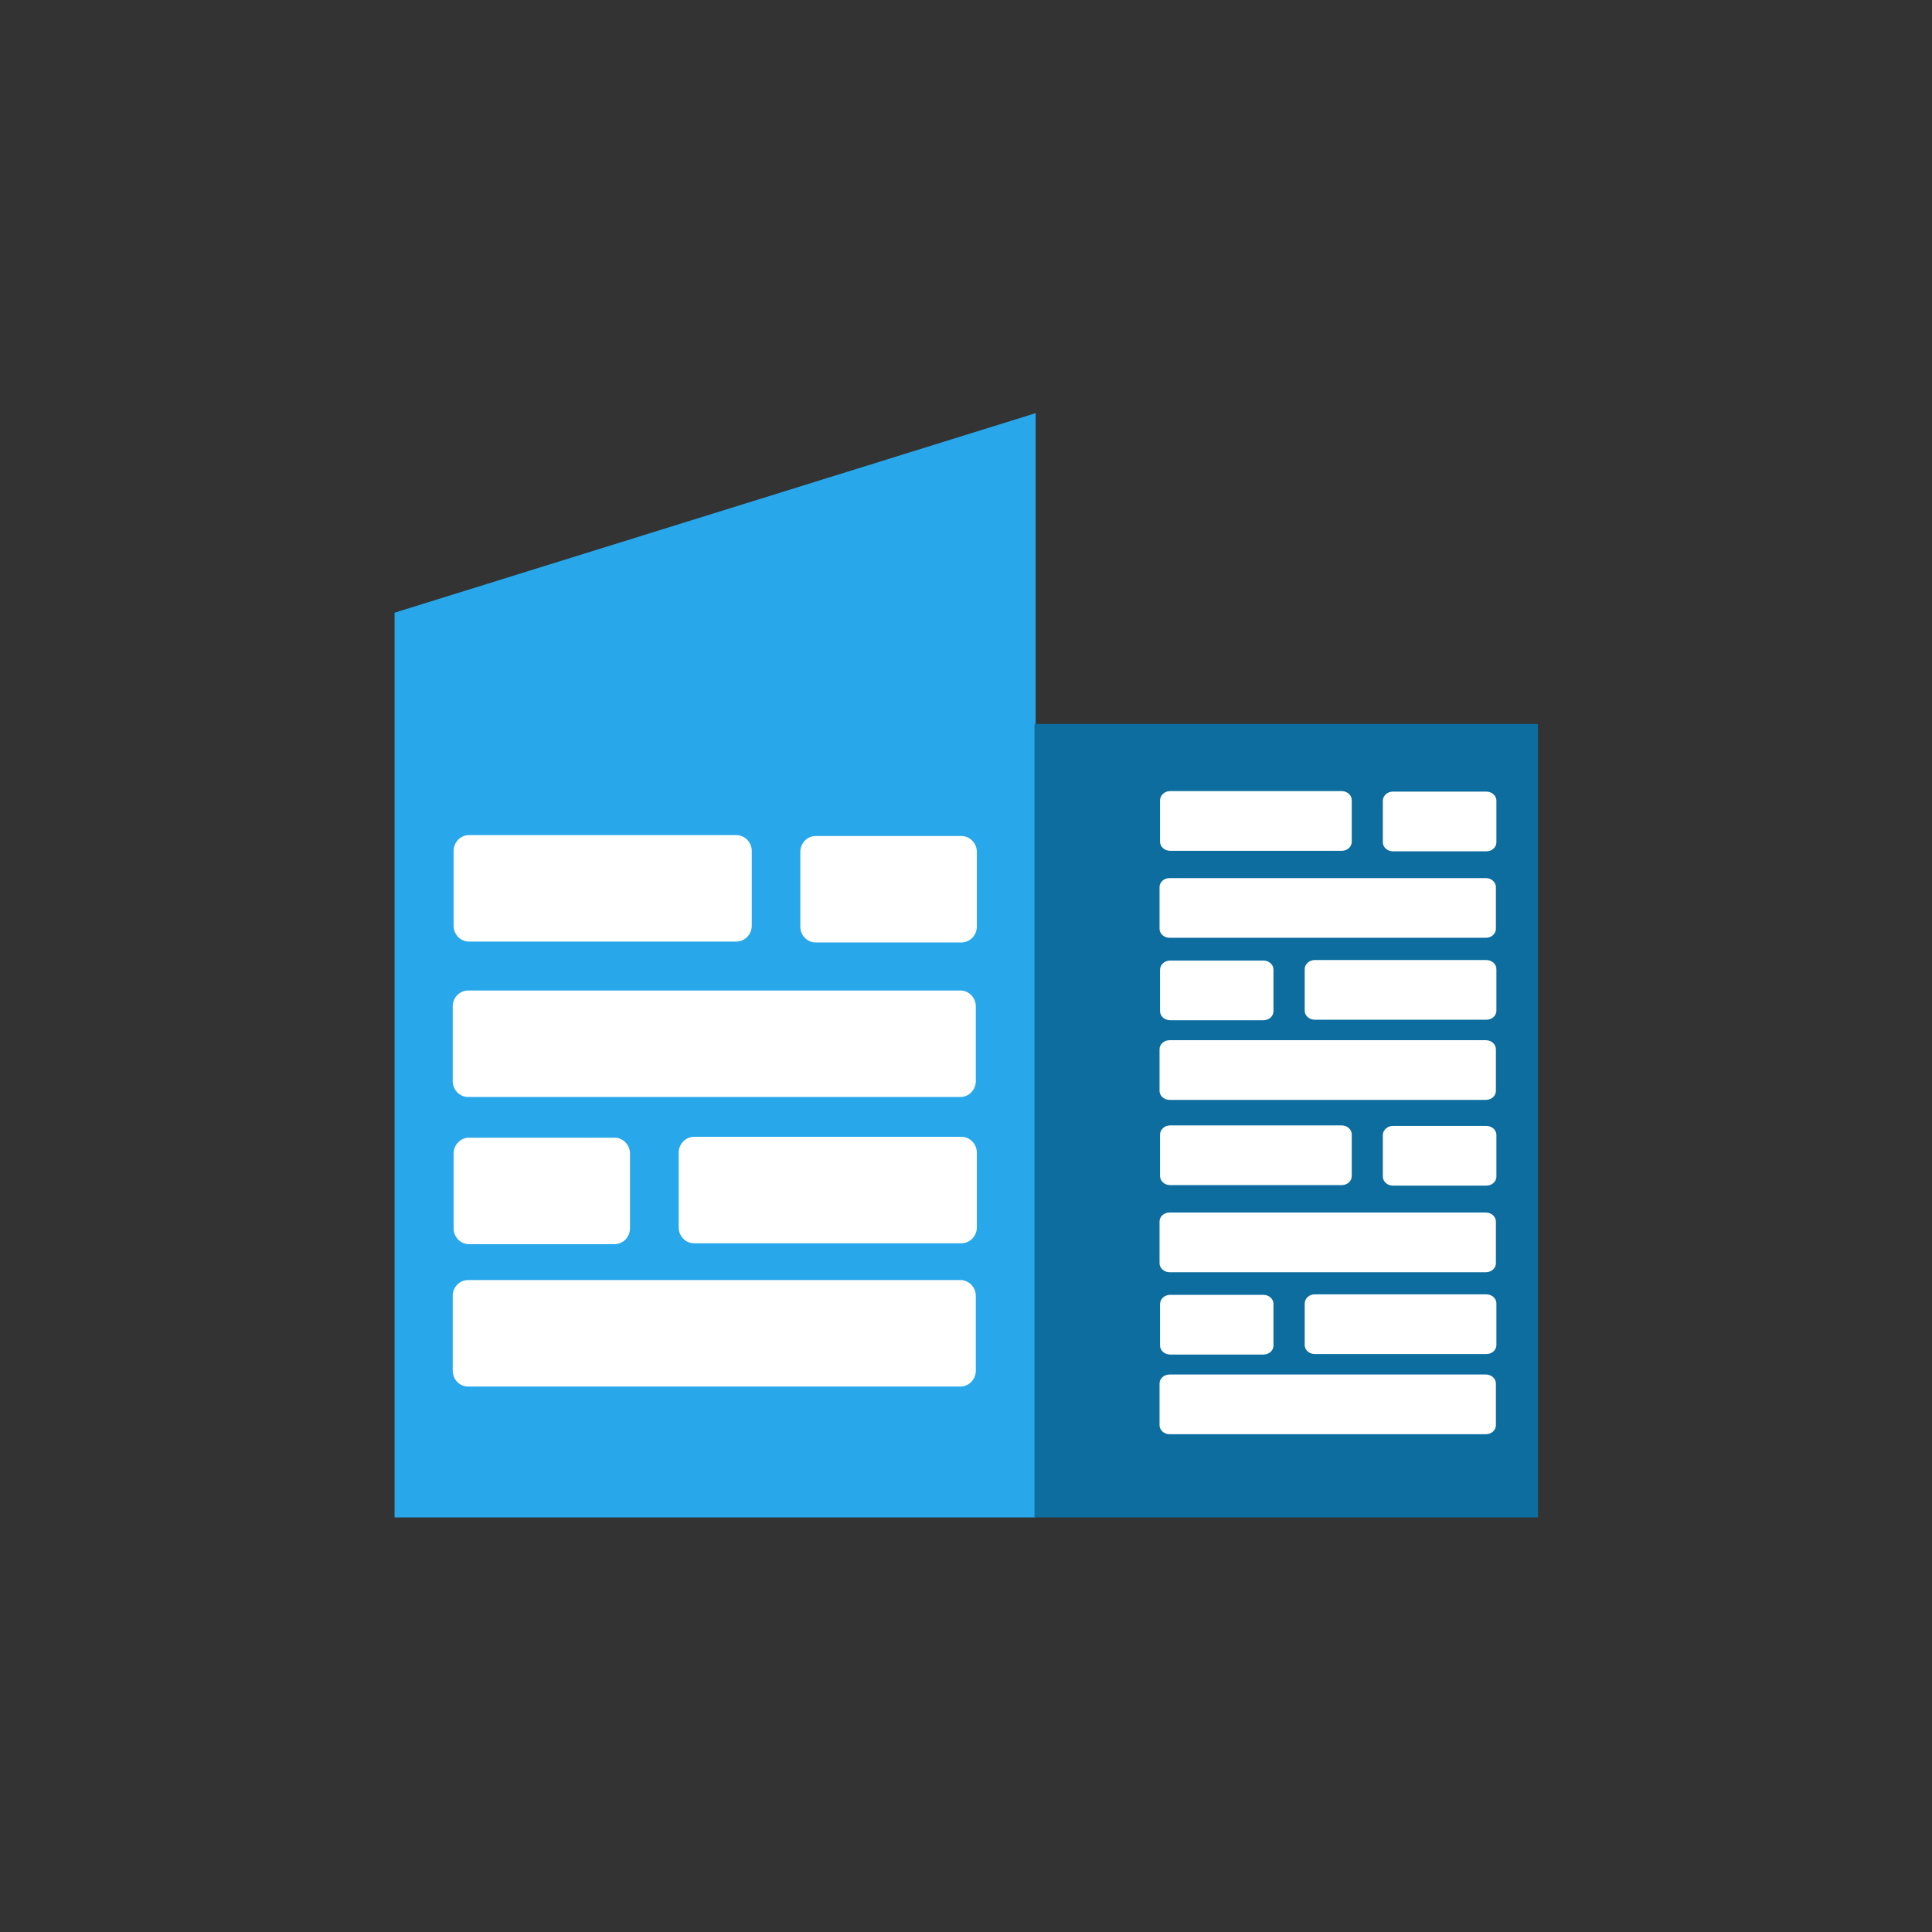 <svg xmlns="http://www.w3.org/2000/svg" xmlns:xlink="http://www.w3.org/1999/xlink" id="Layer_1" x="0px" y="0px" viewBox="0 0 354.33 354.33" style="enable-background:new 0 0 354.33 354.33;" xml:space="preserve"><rect x="0" y="0" width="354.33" height="354.33" fill="#333333" stroke="none"/><style type="text/css">	.st0{display:none;}	.st1{display:inline;fill-rule:evenodd;clip-rule:evenodd;fill:#CEE9F6;}	.st2{display:inline;}	.st3{fill:#0D6D9E;fill-opacity:0.99;}	.st4{fill-rule:evenodd;clip-rule:evenodd;fill:#28A8EA;fill-opacity:0.99;}	.st5{fill-rule:evenodd;clip-rule:evenodd;fill:#1F84E1;fill-opacity:0.99;}	.st6{fill:#0D6D9E;}	.st7{fill:#28A8EA;}	.st8{display:inline;fill:#0D6D9E;}	.st9{display:inline;fill:#FFFFFF;}	.st10{fill:#FAFAFA;}	.st11{clip-path:url(#SVGID_2_);}	.st12{fill:#FFFFFF;}	.st13{fill-rule:evenodd;clip-rule:evenodd;fill:#CEE9F6;}	.st14{fill:#28A8EA;fill-opacity:0.98;}	.st15{fill:#28A8EA;fill-opacity:0.92;}	.st16{fill-rule:evenodd;clip-rule:evenodd;fill:#0E6E9F;}	.st17{fill-rule:evenodd;clip-rule:evenodd;fill:#5196B9;}	.st18{fill-rule:evenodd;clip-rule:evenodd;fill:#28A8EA;}	.st19{fill-rule:evenodd;clip-rule:evenodd;fill:#0087CC;}	.st20{display:inline;fill-rule:evenodd;clip-rule:evenodd;fill:#FFFFFF;}	.st21{display:inline;fill-rule:evenodd;clip-rule:evenodd;fill:#52BBF1;}	.st22{fill-rule:evenodd;clip-rule:evenodd;fill:#FFFFFF;}	.st23{fill:#28A8EA;fill-opacity:0.99;}	.st24{fill:#FFFFFF;fill-opacity:0.99;}	.st25{clip-path:url(#SVGID_4_);}	.st26{display:inline;fill:#FFFFFF;fill-opacity:0.99;}	.st27{fill:#379DFA;}	.st28{clip-path:url(#SVGID_6_);}	.st29{fill-rule:evenodd;clip-rule:evenodd;fill:#0D6D9E;}</style><g id="icon-doa2" transform="matrix(0.524,0,0,0.524,221.491,-1404.01)" class="st0">	<path class="st1" d="M250.26,2862.19v305.86c0,100.09-81.25,181.32-181.33,181.32h-305.85c-100.08,0-181.33-81.24-181.33-181.32  v-305.86c0-100.09,81.25-181.32,181.33-181.32H68.93C169.01,2680.87,250.26,2762.1,250.26,2862.19z"></path></g><g transform="matrix(0.793,0,0,0.793,159.951,38.222)" class="st0">	<g id="Fill_3" transform="matrix(3.357,0,0,3.357,-566.164,-1353.23)" class="st2">		<path class="st3" d="M160.31,430.57l-0.38,24.65c0,6.19,3.58,11.13,9.76,11.13h20.04l5.39,14.22c0,0,2.12,4.97,7.72,2.74   c2.8-1.12,1.81-6.26,1.81-6.26l-7.01-17.61c-1.17-2.48-4.34-4.49-7.08-4.49h-3.31l-0.53-3.24c-0.38-2.32-2.59-4.2-4.93-4.2h-3.21   c-2.59,0-5.26-2.02-5.96-4.51l-2.9-12.44H160.31z"></path>	</g>	<g id="Fill_4" transform="matrix(3.357,0,0,3.357,-566.164,-1353.23)" class="st2">		<path class="st4" d="M141.16,431.83l13.83,2.27c1.36,0.22,2.37,1.39,2.38,2.78l0.11,20.92c0.03,5.86,4.8,10.61,10.65,10.62   l17.45,0.03c1.13,0,2.16,0.68,2.6,1.72l3.33,7.85l3.94,9.29l13.22-4.89c1.47-0.54,3.1,0.21,3.64,1.67   c0.54,1.47-0.21,3.09-1.68,3.63l-15.75,5.83c-1.42,0.52-3-0.16-3.59-1.55l-1.86-4.39c-3.53,7.44-11.18,12.6-20.06,12.6   c-12.24,0-22.15-9.77-22.15-21.83c0-5.02,1.74-9.63,4.63-13.32l-0.14-25.78l-11.48-1.88c-1.54-0.25-2.59-1.7-2.33-3.24   C138.17,432.63,139.62,431.58,141.16,431.83z M160.96,478.02c0,5.03,4.07,9.1,9.1,9.1c5.03,0,9.1-4.07,9.1-9.1   c0-5.02-4.07-9.1-9.1-9.1C165.04,468.93,160.96,473,160.96,478.02z"></path>	</g>	<g transform="matrix(3.357,0,0,3.357,-566.164,-1353.23)" class="st2">		<path class="st5" d="M155.02,478.02c0-8.31,6.73-15.04,15.04-15.04c8.31,0,15.04,6.73,15.04,15.04c0,8.31-6.73,15.04-15.04,15.04   C161.75,493.07,155.02,486.33,155.02,478.02z M160.96,478.02c0,5.03,4.07,9.1,9.1,9.1c5.03,0,9.1-4.07,9.1-9.1   c0-5.02-4.07-9.1-9.1-9.1C165.04,468.93,160.96,473,160.96,478.02z"></path>	</g>	<g id="Fill_5" transform="matrix(3.357,0,0,3.357,-566.164,-1353.23)" class="st2">		<path class="st6" d="M155.44,421.37c0-6.18,5.01-11.19,11.19-11.19s11.19,5.01,11.19,11.19c0,6.18-5.01,11.19-11.19,11.19   S155.44,427.55,155.44,421.37z"></path>	</g></g><g id="icon-doa" transform="matrix(0.524,0,0,0.524,-25.646,-1404.01)" class="st0">	<path class="st1" d="M721,2862.21v305.86c0,100.09-81.25,181.32-181.33,181.32H233.82c-100.08,0-181.33-81.24-181.33-181.32  v-305.86c0-100.09,81.25-181.32,181.33-181.32h305.85C639.75,2680.89,721,2762.12,721,2862.21z"></path></g><g transform="matrix(2.689,0,0,2.689,-274.586,-1047.21)" class="st0">	<g class="st2">		<path id="Fill" class="st7" d="M144.35,415.09v14.06c-7.93,0-14.35,6.42-14.35,14.35v51.77c0,2.97,2.41,5.38,5.38,5.38h65.28   c2.97,0,5.38-2.41,5.38-5.38v-51.77c0-7.92-6.42-14.35-14.35-14.35v-14.06H144.35z"></path>	</g>	<path id="Fill_2" class="st8" d="M146.47,410.15h43.11c4.57,0,8.28,3.49,8.28,7.8c0,4.31-3.71,7.8-8.28,7.8h-43.11  c-4.57,0-8.27-3.49-8.27-7.8C138.2,413.64,141.9,410.15,146.47,410.15z"></path>	<path class="st9" d="M142.06,444.46h51.93c2.69,0,4.87,2.18,4.87,4.88v23.09c0,2.69-2.18,4.87-4.87,4.87h-51.93  c-2.69,0-4.88-2.18-4.88-4.87v-23.09C137.19,446.64,139.37,444.46,142.06,444.46z"></path>	<path class="st8" d="M163.91,450.3v5.22c0,0.62-0.5,1.12-1.12,1.12h-5.21c-0.62,0-1.12,0.5-1.12,1.12v6.01  c0,0.62,0.5,1.12,1.12,1.12h5.21c0.62,0,1.12,0.5,1.12,1.12v5.22c0,0.62,0.5,1.12,1.12,1.12h6.01c0.62,0,1.12-0.5,1.12-1.12V466  c0-0.62,0.5-1.12,1.12-1.12h5.22c0.62,0,1.12-0.5,1.12-1.12v-6.01c0-0.62-0.5-1.12-1.12-1.12h-5.22c-0.62,0-1.12-0.5-1.12-1.12  v-5.22c0-0.62-0.5-1.12-1.12-1.12h-6.01C164.41,449.18,163.91,449.68,163.91,450.3z"></path></g><g id="icon-doa4" transform="matrix(0.524,0,0,0.524,481.938,-1404.01)" class="st0">	<path class="st1" d="M-246.91,2862.21v305.86c0,100.09-81.25,181.32-181.33,181.32h-305.85c-100.08,0-181.33-81.24-181.33-181.32  v-305.86c0-100.09,81.25-181.32,181.33-181.32h305.85C-328.16,2680.89-246.91,2762.12-246.91,2862.21z"></path></g><g transform="matrix(2.236,0,0,2.236,306.605,-1092.01)" class="st0">	<g class="st2">		<path class="st6" d="M-101.21,572.83h2.98c1,0,1.81,0.49,1.81,1.09l-0.07,12.55c0,0.6-0.81,1.09-1.8,1.09h-2.98   c-1,0-1.81-0.49-1.81-1.09l0.07-12.55C-103.02,573.32-102.21,572.83-101.21,572.83z"></path>		<path class="st6" d="M-53.68,568.93l39.1,15.94c2.51,1.03,2.53,2.74,0.03,3.82l-39.17,20.93c-2.5,1.09-6.54,1.07-9.03-0.05   l-38.44-21.08c-2.49-1.11-2.47-2.85,0.05-3.87l38.35-15.68C-60.27,567.91-56.2,567.9-53.68,568.93z"></path>		<path class="st10" d="M-16.55,574.42v11.19l-37.24,19.9c-2.37,1.03-6.21,1.01-8.58-0.04l-36.39-20.3v-9.82   C-98.76,575.35-18.94,573.45-16.55,574.42z"></path>		<g>			<path id="Fill_14" class="st7" d="M-44.89,558.29l30.31,13.8c2.51,1.03,2.53,2.74,0.03,3.82l-39.17,20.93    c-2.5,1.09-6.54,1.06-9.03-0.05l-38.44-21.08c-2.49-1.11-2.47-2.85,0.05-3.88l28.5-11.87    C-70.12,558.94-47.41,557.27-44.89,558.29z"></path>			<g>				<g>					<defs>						<path id="SVGID_1_" d="M-44.89,558.29l30.31,13.8c2.51,1.03,2.53,2.74,0.03,3.82l-39.17,20.93c-2.5,1.09-6.54,1.06-9.03-0.05       l-38.44-21.08c-2.49-1.11-2.47-2.85,0.05-3.88l28.5-11.87C-70.12,558.94-47.41,557.27-44.89,558.29z"></path>					</defs>					<clipPath id="SVGID_2_">						<use xlink:href="#SVGID_1_" style="overflow:visible;"></use>					</clipPath>					<g class="st11">						<path class="st7" d="M-107.95,567.88c0-8.49,8.82-15.37,19.69-15.37s19.69,6.88,19.69,15.37c0,8.49-8.82,15.37-19.69,15.37       S-107.95,576.37-107.95,567.88z"></path>					</g>				</g>			</g>		</g>	</g>	<g class="st2">		<g>			<path id="Fill_15" class="st6" d="M-53.7,525.34l37.2,12.85c2.39,0.82,2.41,2.21,0.03,3.08l-37.27,13.73    c-2.37,0.87-6.22,0.86-8.59-0.04l-36.58-13.86c-2.37-0.9-2.35-2.3,0.04-3.13l36.49-12.64C-59.97,524.52-56.09,524.51-53.7,525.34    z"></path>		</g>		<path class="st6" d="M-33.01,548.89l-20.72,7.64c-2.37,0.87-6.22,0.86-8.59-0.04l-20.02-7.58v15c0,0,6.09,9.59,24.48,9.75   c18.39,0.16,24.84-9.75,24.84-9.75V548.89z"></path>		<path class="st7" d="M-55.64,535.59c-0.48,0.03-0.91,0.34-1.08,0.82c-0.22,0.64,0.11,1.34,0.75,1.57l24.43,8.56v17.3   c0,0.68,0.55,1.23,1.23,1.23c0.68,0,1.23-0.55,1.23-1.23v-18.17c0-0.52-0.33-0.99-0.82-1.16l-25.25-8.84   C-55.31,535.6-55.48,535.57-55.64,535.59z"></path>		<path class="st6" d="M-33.04,569.76c0-3.72,1.62-6.73,3.61-6.73c1.99,0,3.61,3.01,3.61,6.73   C-25.82,573.48-33.04,573.48-33.04,569.76z"></path>	</g></g><g id="icon-doa6" transform="matrix(0.524,0,0,0.524,752.251,-1404.01)" class="st0">	<path class="st1" d="M-762.37,2862.21v305.86c0,100.09-81.25,181.32-181.33,181.32h-305.85c-100.08,0-181.33-81.24-181.33-181.32  v-305.86c0-100.09,81.25-181.32,181.33-181.32h305.85C-843.62,2680.89-762.37,2762.12-762.37,2862.21z"></path></g><g transform="matrix(2.319,0,0,2.319,800.575,-1414.09)">	<g>		<path id="Fill_21" class="st7" d="M-314.02,658.24l50.7-15.78v87.33h-50.7V658.24z"></path>	</g>	<path class="st12" d="M-308.13,675.83H-287c0.68,0,1.23,0.56,1.23,1.26v5.9c0,0.7-0.55,1.26-1.23,1.26h-21.13  c-0.68,0-1.22-0.56-1.22-1.26v-5.9C-309.35,676.39-308.81,675.83-308.13,675.83z"></path>	<path class="st12" d="M-290.33,699.69h21.13c0.68,0,1.23,0.56,1.23,1.26v5.9c0,0.7-0.55,1.26-1.23,1.26h-21.13  c-0.68,0-1.22-0.57-1.22-1.26v-5.9C-291.55,700.25-291,699.69-290.33,699.69z"></path>	<path class="st12" d="M-280.71,675.9h11.51c0.68,0,1.23,0.57,1.23,1.26v5.9c0,0.7-0.55,1.26-1.23,1.26h-11.51  c-0.68,0-1.22-0.56-1.22-1.26v-5.9C-281.93,676.47-281.39,675.9-280.71,675.9z"></path>	<path class="st12" d="M-308.13,699.76h11.51c0.68,0,1.22,0.57,1.22,1.26v5.9c0,0.7-0.55,1.26-1.22,1.26h-11.51  c-0.68,0-1.22-0.56-1.22-1.26v-5.9C-309.35,700.33-308.81,699.76-308.13,699.76z"></path>	<path class="st12" d="M-308.2,688.12h38.93c0.68,0,1.22,0.57,1.22,1.26v5.9c0,0.7-0.55,1.26-1.22,1.26h-38.93  c-0.68,0-1.22-0.57-1.22-1.26v-5.9C-309.43,688.69-308.88,688.12-308.2,688.12z"></path>	<rect x="-263.41" y="667.04" class="st6" width="39.82" height="62.75"></rect>	<path class="st12" d="M-308.2,711.02h38.93c0.68,0,1.22,0.57,1.22,1.26v5.9c0,0.7-0.55,1.26-1.22,1.26h-38.93  c-0.68,0-1.22-0.56-1.22-1.26v-5.9C-309.43,711.58-308.88,711.02-308.2,711.02z"></path>	<g>		<path class="st12" d="M-252.69,672.35h13.58c0.43,0,0.79,0.32,0.79,0.71v3.3c0,0.39-0.35,0.71-0.79,0.71h-13.58   c-0.43,0-0.79-0.32-0.79-0.71v-3.3C-253.47,672.67-253.12,672.35-252.69,672.35z"></path>		<path class="st12" d="M-252.69,698.79h13.58c0.43,0,0.79,0.32,0.79,0.71v3.3c0,0.39-0.35,0.71-0.79,0.71h-13.58   c-0.43,0-0.79-0.32-0.79-0.71v-3.3C-253.47,699.11-253.12,698.79-252.69,698.79z"></path>		<path class="st12" d="M-241.25,685.71h13.58c0.43,0,0.79,0.32,0.79,0.71v3.3c0,0.39-0.35,0.71-0.79,0.71h-13.58   c-0.43,0-0.79-0.32-0.79-0.71v-3.3C-242.03,686.03-241.68,685.71-241.25,685.71z"></path>		<path class="st12" d="M-241.25,712.15h13.58c0.43,0,0.79,0.32,0.79,0.71v3.3c0,0.39-0.35,0.71-0.79,0.71h-13.58   c-0.43,0-0.79-0.32-0.79-0.71v-3.3C-242.03,712.47-241.68,712.15-241.25,712.15z"></path>		<path class="st12" d="M-235.07,672.39h7.4c0.43,0,0.79,0.32,0.79,0.71v3.3c0,0.39-0.35,0.71-0.79,0.71h-7.4   c-0.43,0-0.79-0.32-0.79-0.71v-3.3C-235.85,672.71-235.5,672.39-235.07,672.39z"></path>		<path class="st12" d="M-235.07,698.83h7.4c0.43,0,0.79,0.32,0.79,0.71v3.3c0,0.39-0.35,0.71-0.79,0.71h-7.4   c-0.43,0-0.79-0.32-0.79-0.71v-3.3C-235.85,699.15-235.5,698.83-235.07,698.83z"></path>		<path class="st12" d="M-252.69,685.75h7.39c0.43,0,0.79,0.32,0.79,0.71v3.3c0,0.39-0.35,0.71-0.79,0.71h-7.39   c-0.43,0-0.79-0.32-0.79-0.71v-3.3C-253.47,686.07-253.12,685.75-252.69,685.75z"></path>		<path class="st12" d="M-252.69,712.19h7.39c0.43,0,0.79,0.32,0.79,0.71v3.3c0,0.39-0.35,0.71-0.79,0.71h-7.39   c-0.43,0-0.79-0.32-0.79-0.71v-3.3C-253.47,712.51-253.12,712.19-252.69,712.19z"></path>		<path class="st12" d="M-252.73,679.23h25.02c0.43,0,0.79,0.32,0.79,0.71v3.3c0,0.39-0.35,0.71-0.79,0.71h-25.02   c-0.43,0-0.79-0.32-0.79-0.71v-3.3C-253.52,679.55-253.17,679.23-252.73,679.23z"></path>		<path class="st12" d="M-252.73,705.68h25.02c0.43,0,0.79,0.32,0.79,0.71v3.3c0,0.39-0.35,0.71-0.79,0.71h-25.02   c-0.43,0-0.79-0.32-0.79-0.71v-3.3C-253.52,705.99-253.17,705.68-252.73,705.68z"></path>		<path class="st12" d="M-252.73,692.05h25.02c0.43,0,0.79,0.32,0.79,0.71v3.3c0,0.39-0.35,0.71-0.79,0.71h-25.02   c-0.43,0-0.79-0.32-0.79-0.71v-3.3C-253.52,692.37-253.17,692.05-252.73,692.05z"></path>		<path class="st12" d="M-252.73,718.49h25.02c0.43,0,0.79,0.32,0.79,0.71v3.3c0,0.39-0.35,0.71-0.79,0.71h-25.02   c-0.43,0-0.79-0.32-0.79-0.71v-3.3C-253.52,718.81-253.17,718.49-252.73,718.49z"></path>	</g></g><g class="st0">	<g id="icon-doa1" transform="matrix(0.524,0,0,0.524,-25.646,-1172.4)" class="st2">		<path class="st13" d="M721,2420.55v305.86c0,100.09-81.25,181.32-181.33,181.32H233.82c-100.08,0-181.33-81.24-181.33-181.32   v-305.86c0-100.09,81.25-181.32,181.33-181.32h305.85C639.75,2239.23,721,2320.47,721,2420.55z"></path>	</g>	<g transform="matrix(2.586,0,0,2.586,-516.23,-1067.37)" class="st2">		<path class="st14" d="M268.28,436.13c-7.14,0-12.93,5.78-12.93,12.92c0,7.14,5.79,12.93,12.93,12.93   c6.44,0,11.73-4.72,12.72-10.88c-1.03,3.74-4.42,6.5-8.48,6.5c-4.88,0-8.83-3.95-8.83-8.83c0-4.88,3.95-8.83,8.83-8.83   c3.56,0,6.61,2.11,8.01,5.14C278.85,439.9,274.03,436.13,268.28,436.13z"></path>	</g>	<g transform="matrix(2.586,0,0,2.586,-516.23,-1067.37)" class="st2">		<path class="st15" d="M268.18,445.09l1.11,1.79l2.05,0.51l-1.36,1.61l0.15,2.1l-1.95-0.8l-1.95,0.8l0.15-2.1l-1.36-1.61l2.05-0.51   L268.18,445.09z"></path>	</g>	<g id="Fill_16" transform="matrix(2.586,0,0,2.586,-516.23,-1067.37)" class="st2">		<path class="st7" d="M268.18,465.62c-13.77,0-25.12,10.3-26.82,23.61H295C293.3,475.92,281.95,465.62,268.18,465.62z"></path>	</g>	<g transform="matrix(2.586,0,0,2.586,-516.23,-1067.37)" class="st2">		<path class="st7" d="M225.15,496.4c1.06-1.02,2.78-0.94,2.78-0.94h80.67c0,0,1.35-0.2,2.59,0.91c1.23,1.11,1.05,3.03,1.05,3.03   v27.15h-88.12v-27.47C224.11,499.09,224.08,497.41,225.15,496.4z"></path>	</g>	<g transform="matrix(2.586,0,0,2.586,-516.23,-1067.37)" class="st2">		<path class="st6" d="M246.88,496.28c1.07-1.02,2.79-0.94,2.79-0.94h37.2c0,0,1.35-0.2,2.59,0.91c1.23,1.11,1.05,3.03,1.05,3.03   v27.15h-44.66v-27.47C245.84,498.96,245.81,497.29,246.88,496.28z"></path>	</g>	<g transform="matrix(2.586,0,0,2.586,-516.23,-1067.37)" class="st2">		<path class="st12" d="M239.63,490.81c0.53-0.47,1.34-0.43,1.34-0.43h54.73c0,0,0.69,0,1.11,0.46c0.43,0.46,0.36,1.3,0.36,1.3v3.35   h-57.98v-3.4C239.19,492.09,239.1,491.29,239.63,490.81z"></path>	</g>	<g transform="matrix(2.586,0,0,2.586,-516.23,-1067.37)" class="st2">		<path class="st12" d="M264.5,506.45c0,0,0.17-2.94,3.74-2.99c3.57-0.05,3.61,2.99,3.61,2.99v19.97h-7.36V506.45z"></path>	</g>	<g transform="matrix(2.586,0,0,2.586,-516.23,-1067.37)" class="st2">		<path class="st12" d="M264.5,506.45c0,0,0.17-2.94,3.74-2.99c3.57-0.05,3.61,2.99,3.61,2.99v19.97h-7.36V506.45z"></path>	</g>	<g transform="matrix(2.586,0,0,2.586,-516.23,-1067.37)" class="st2">		<path class="st12" d="M264.5,506.45c0,0,0.17-2.94,3.74-2.99c3.57-0.05,3.61,2.99,3.61,2.99v19.97h-7.36V506.45z"></path>	</g>	<g transform="matrix(2.586,0,0,2.586,-516.23,-1067.37)" class="st2">		<path class="st12" d="M264.5,506.45c0,0,0.17-2.94,3.74-2.99c3.57-0.05,3.61,2.99,3.61,2.99v19.97h-7.36V506.45z"></path>	</g>	<g transform="matrix(2.586,0,0,2.586,-516.23,-1067.37)" class="st2">		<path class="st12" d="M260.88,508.42c0,0,1.16-6.18,7.66-7.9c5.56,1.33,6.94,7.9,6.94,7.9v17.99h-14.61V508.42z"></path>	</g>	<g transform="matrix(2.586,0,0,2.586,-516.23,-1067.37)" class="st2">		<path class="st12" d="M260.88,508.42c0,0,1.16-6.18,7.66-7.9c5.56,1.33,6.94,7.9,6.94,7.9v17.99h-14.6V508.42z"></path>	</g></g><g id="icon-doa3" transform="matrix(0.524,0,0,0.524,221.491,-1172.4)" class="st0">	<path class="st1" d="M249.73,2420.55v305.86c0,100.09-81.25,181.32-181.33,181.32h-305.85c-100.08,0-181.33-81.24-181.33-181.32  v-305.86c0-100.09,81.25-181.32,181.33-181.32H68.4C168.48,2239.23,249.73,2320.47,249.73,2420.55z"></path></g><g transform="matrix(0.481,0,0,0.481,543.759,241.809)" class="st0">	<g transform="matrix(-0.859,0,0,0.859,-563.263,66.007)" class="st2">		<path class="st16" d="M437.56-463.11c0,0-128.47-23.37-184.42,50.74c0,0-38.16,49.16,6.26,106.8c0,0,83.71,51.33,133.77-39.28   C409.16-373.79,422.89-445.14,437.56-463.11z"></path>	</g>	<g transform="matrix(-0.859,-0,-0,0.859,-548.627,74.391)" class="st2">		<path class="st17" d="M315.3-380.96c0,0-87.41,34.81-111.38,142.52c-2.54,11.44,4.44,36.82,4.44,36.82l20.73,0   c0,0,4.01-102.94,97.92-150.49c0,0,14.83-7.75,5.65-22.95C327.45-383.72,319.95-382.11,315.3-380.96"></path>	</g>	<g transform="matrix(1,0,0,1,-0.836,1.663)" class="st2">		<path class="st18" d="M-538.85-364.46c0,0-128.47-23.37-184.42,50.74c0,0-38.16,49.16,6.26,106.8c0,0,83.71,51.33,133.77-39.28   C-567.25-275.14-553.51-346.5-538.85-364.46z"></path>	</g>	<g transform="matrix(1,0,0,1,-0.613,1.564)" class="st2">		<path class="st19" d="M-638.34-296.26c0,0-106.96,42.59-116.69,179.33c-0.32,16.02,0.17,29.88,2.03,40.12l28.02-0.49   c-0.23-12.47-0.15-25.56,0.44-39.64c0,0,4.01-102.94,97.92-150.49c0,0,14.83-7.75,5.65-22.95   C-626.19-299.02-633.69-297.41-638.34-296.26"></path>	</g>	<path class="st20" d="M-853.43-85.36c0,0,21.34-40.61,70.05-19.32c0,0,48.51-53.57,87.19,0.41c0,0,41.4-26.26,72.43,18.31  c0,0,36.74-22.33,60.6,13.65L-723.24,53.64L-853.43-47.13V-85.36z"></path>	<path class="st21" d="M-914.18-57.22l-66.25,1.18c0,0-15.99-0.06-15.99,14.53v67.19c0,0,0.28,13.85,15.74,15.16  c15.47,1.3,61.54,0,61.54,0l165.64,53.07c0,0,20.16,8.06,32.48,0l186.98-141.86c0,0,11.31-10.78,2.82-24.42  c0,0-6.68-11.62-23.3-6.25l-157.05,98.25c0,0-10.78,9.57-23.07-1.99l-45.41-33.42l123.09-0.8c0,0,16.23-5.09,16.75-16.85  c0,0,4.19-17.24-17.66-25.92l-166.65-26.6c0,0-28.14-6.69-40.82,2.46L-914.18-57.22z"></path></g><g id="icon-doa5" transform="matrix(0.524,0,0,0.524,481.938,-1172.4)" class="st0">	<path class="st1" d="M-246.91,2420.55v305.86c0,100.09-81.25,181.32-181.33,181.32h-305.85c-100.08,0-181.33-81.24-181.33-181.32  v-305.86c0-100.09,81.25-181.32,181.33-181.32h305.85C-328.16,2239.23-246.91,2320.47-246.91,2420.55z"></path></g><g transform="matrix(1,0,0,1,-526.811,84.892)" class="st0">	<g transform="matrix(1.241,0,0,1.155,386.176,-247.639)" class="st2">		<path class="st18" d="M255.27,360.53c-41.25-0.97-75.86-34.73-75.86-76.17c0-41.44,34.61-75.2,75.86-76.17v-0.02   c0.3,0,0.61,0,0.91,0c0.3,0,0.61,0,0.91,0v0.02c41.25,0.97,75.87,34.73,75.87,76.17c0,41.44-34.61,75.2-75.87,76.17v0.02   c-0.3,0-0.61,0-0.91,0c-0.3,0-0.61,0-0.91,0V360.53z"></path>	</g>	<g transform="matrix(1,0,0,1,2007.77,-124.806)" class="st2">		<path class="st16" d="M-1366.16,270.69c17.22,14.22,39.93,22.89,64.39,22.89v23.8c-77.29-6.67-64.86-46.79-64.86-46.79   L-1366.16,270.69z"></path>	</g>	<g transform="matrix(-1,0,0,1,359.355,-124.806)" class="st2">		<path class="st16" d="M-407,270.69c17.22,14.22,39.93,22.89,64.39,22.89v23.8c-77.29-6.67-64.86-46.79-64.86-46.79L-407,270.69z"></path>	</g>	<g transform="matrix(0.83,0,0,0.83,630.301,-67.105)" class="st2">		<circle class="st22" cx="42.01" cy="159.94" r="14.31"></circle>	</g>	<g transform="matrix(-0.83,0,0,0.83,1736.82,-67.105)" class="st2">		<circle class="st22" cx="1197.19" cy="159.94" r="14.31"></circle>	</g>	<g transform="matrix(-1.282,0,0,1.282,2012.61,-256.765)" class="st2">		<circle class="st22" cx="1020.54" cy="338.39" r="14.31"></circle>	</g>	<g transform="matrix(1.058,0,0,1,487.073,-153.939)" class="st2">		<path class="st16" d="M207.4,239.99h-4.84c-2.16,0-4.24-0.91-5.76-2.53c-1.53-1.62-2.39-3.81-2.39-6.1v0   c0-4.59,3.52-8.32,7.86-8.32h5.43c4.34,0,7.86,3.73,7.86,8.32v0c0,2.29-0.86,4.48-2.39,6.1   C211.63,239.08,209.56,239.99,207.4,239.99z"></path>	</g>	<g transform="matrix(1,0,0,1,525.443,-152.688)" class="st2">		<path class="st16" d="M136.88,155c-25.23,11.34-44.23,32.81-50.9,58.73c-17.74-54.27-7.31-67.44-7.31-67.44   C86.08,133.24,130.3,152.1,136.88,155z"></path>	</g>	<g transform="matrix(-1,0,0,1,1841.68,-152.688)" class="st2">		<path class="st16" d="M1096.05,155c-25.23,11.34-44.23,32.81-50.9,58.73c-17.74-54.27-7.31-67.44-7.31-67.44   C1045.25,133.24,1089.47,152.1,1096.05,155z"></path>	</g>	<g transform="matrix(1,0,0,1,2007.77,-124.806)" class="st2">		<path class="st22" d="M-1300.66,210.86v8.94c0,0,2.42,6.87,9.24,6.83c0,0,8.1,0.1,9.39-6.63v-3.46c0,0,0.23-2.84,4.24-3.06   c0,0,3.01-0.26,4,2.93v4.05c0,0-1.5,13.42-17.48,13.95c0,0-7.73-0.55-12.53-4.62c-4.79,4.07-12.53,4.62-12.53,4.62   c-15.98-0.53-17.47-13.95-17.47-13.95v-4.05c0.99-3.19,4-2.93,4-2.93c4.01,0.22,4.24,3.06,4.24,3.06V220   c1.3,6.73,9.39,6.63,9.39,6.63c6.82,0.04,9.24-6.83,9.24-6.83v-8.94H-1300.66z"></path>	</g>	<g transform="matrix(0.209,-0.63,0.831,0.276,908.268,-310.493)" class="st2">		<path class="st16" d="M-702.54-181.8v21.42c0,2.57-2.75,4.66-6.14,4.66s-6.14-2.09-6.14-4.66v-21.42c0-2.57,2.75-4.66,6.14-4.66   S-702.54-184.37-702.54-181.8z"></path>	</g>	<g transform="matrix(-0.209,-0.63,-0.831,0.276,1458.85,-310.493)" class="st2">		<path class="st16" d="M-246.44,858.01v21.42c0,2.57-2.75,4.66-6.14,4.66s-6.14-2.09-6.14-4.66v-21.42c0-2.57,2.75-4.66,6.14-4.66   S-246.44,855.44-246.44,858.01z"></path>	</g>	<g transform="matrix(-0.263,-0.609,0.804,-0.346,514.019,34.661)" class="st2">		<path class="st16" d="M-173.6,68.5v21.42c0,2.57-2.75,4.66-6.14,4.66c-3.39,0-6.14-2.09-6.14-4.66V68.5   c0-2.57,2.75-4.66,6.14-4.66C-176.36,63.84-173.6,65.93-173.6,68.5z"></path>	</g>	<g transform="matrix(0.263,-0.609,-0.804,-0.346,1853.1,34.661)" class="st2">		<path class="st16" d="M-745.47,1074.89v21.42c0,2.57-2.75,4.66-6.14,4.66c-3.39,0-6.14-2.09-6.14-4.66v-21.42   c0-2.57,2.75-4.66,6.14-4.66C-748.22,1070.23-745.47,1072.32-745.47,1074.89z"></path>	</g>	<g transform="matrix(-0.455,-0.483,0.637,-0.6,437.261,282.903)" class="st2">		<path class="st16" d="M-45.94,269.44v21.42c0,2.57-2.75,4.66-6.14,4.66s-6.14-2.09-6.14-4.66v-21.42c0-2.57,2.75-4.66,6.14-4.66   C-48.7,264.78-45.94,266.87-45.94,269.44z"></path>	</g>	<g transform="matrix(0.455,-0.483,-0.637,-0.6,1929.86,282.903)" class="st2">		<path class="st16" d="M-1036.57,1067.44v21.42c0,2.57-2.75,4.66-6.14,4.66s-6.14-2.09-6.14-4.66v-21.42   c0-2.57,2.75-4.66,6.14-4.66S-1036.57,1064.87-1036.57,1067.44z"></path>	</g></g><g id="icon-doa7" transform="matrix(0.524,0,0,0.524,752.251,-1172.4)" class="st0">	<path class="st1" d="M-762.37,2420.55v305.86c0,100.09-81.25,181.32-181.33,181.32h-305.85c-100.08,0-181.33-81.24-181.33-181.32  v-305.86c0-100.09,81.25-181.32,181.33-181.32h305.85C-843.62,2239.23-762.37,2320.47-762.37,2420.55z"></path></g><g transform="matrix(1,0,0,1,-1.885,-63.449)" class="st0">	<g id="Fill_11" transform="matrix(2.517,0,0,2.517,791.655,-963.483)" class="st2">		<path class="st3" d="M-269.94,444.88c-6.58,0-11.91,5.35-11.91,11.94c0,5.1,3.2,9.45,7.7,11.15   c-14.73,2.45-14.44,16.59-14.44,16.59v20.75c0,3.57,2.34,6.46,5.23,6.46h26.83c2.89,0,5.23-2.89,5.23-6.46v-20.75   c0,0,0.29-14.4-14.27-16.65c4.4-1.75,7.52-6.05,7.52-11.09C-258.04,450.23-263.37,444.88-269.94,444.88z"></path>	</g>	<g id="Fill_12" transform="matrix(2.517,0,0,2.517,791.655,-963.483)" class="st2">		<path class="st3" d="M-216.77,444.88c-6.58,0-11.91,5.35-11.91,11.94c0,5.1,3.2,9.45,7.7,11.15   c-14.73,2.45-14.44,16.59-14.44,16.59v20.75c0,3.57,2.34,6.46,5.23,6.46h26.83c2.89,0,5.23-2.89,5.23-6.46v-20.75   c0,0,0.29-14.4-14.27-16.65c4.4-1.75,7.52-6.05,7.52-11.09C-204.87,450.23-210.2,444.88-216.77,444.88z"></path>	</g>	<g id="Fill_13" transform="matrix(2.517,0,0,2.517,791.655,-963.483)" class="st2">		<path class="st23" d="M-243.61,438.04c-7.92,0-14.34,6.44-14.34,14.38c0,6.15,3.86,11.38,9.27,13.43   c-17.75,2.95-17.39,19.98-17.39,19.98v25c0,4.3,2.82,7.78,6.3,7.78h32.32c3.48,0,6.3-3.48,6.3-7.78v-25   c0,0,0.35-17.34-17.18-20.06c5.3-2.11,9.06-7.29,9.06-13.36C-229.27,444.48-235.69,438.04-243.61,438.04z"></path>	</g>	<g transform="matrix(2.517,0,0,2.517,791.655,-963.483)" class="st2">		<path class="st24" d="M-256.17,486.2c0-7.1,5.74-12.85,12.81-12.85c7.08,0,12.81,5.75,12.81,12.85c0,7.1-5.74,12.85-12.81,12.85   C-250.43,499.05-256.17,493.3-256.17,486.2z"></path>	</g>	<g transform="matrix(2.517,0,0,2.517,791.655,-963.483)" class="st2">		<path class="st6" d="M-240.85,480.8c-0.88-0.01-1.76,0.32-2.43,0.98c-0.04,0.04-0.07,0.08-0.11,0.12c0,0-0.01,0.01-0.01,0.01   c0,0-0.01-0.01-0.02-0.02c-0.65-0.64-1.5-0.97-2.35-0.98c-0.87-0.01-1.75,0.32-2.43,0.98c-1.35,1.33-1.37,3.5-0.06,4.85v0   l4.85,4.86l4.85-4.86l0,0c0.02-0.02,0.04-0.04,0.06-0.06c1.35-1.32,1.37-3.49,0.05-4.85   C-239.11,481.15-239.98,480.81-240.85,480.8z"></path>	</g></g><g transform="matrix(3.052,0,0,3.052,-23.999,-600.187)" class="st0">	<g class="st2">		<path id="Fill_26" class="st7" d="M27.89,257.33h28.26c3.9,0,7.07,3.16,7.07,7.07v28.26c0,3.9-3.16,7.07-7.07,7.07H27.89   c-3.9,0-7.07-3.16-7.07-7.07v-28.26C20.82,260.49,23.99,257.33,27.89,257.33z"></path>	</g>	<g class="st2">		<path id="Fill_28" class="st7" d="M75.76,209.72h28.26c3.9,0,7.07,3.16,7.07,7.07v28.26c0,3.9-3.16,7.07-7.07,7.07H75.76   c-3.9,0-7.07-3.16-7.07-7.07v-28.26C68.69,212.88,71.86,209.72,75.76,209.72z"></path>	</g>	<g class="st2">		<path id="Fill_30" class="st6" d="M27.81,209.55h28.26c3.9,0,7.07,3.16,7.07,7.06v28.26c0,3.9-3.16,7.07-7.07,7.07H27.81   c-3.9,0-7.06-3.16-7.06-7.07v-28.26C20.75,212.71,23.91,209.55,27.81,209.55z"></path>	</g>	<g class="st2">		<path id="Fill_32" class="st7" d="M75.76,257.5h28.26c3.9,0,7.07,3.16,7.07,7.07v28.26c0,3.9-3.16,7.06-7.07,7.06H75.76   c-3.9,0-7.07-3.16-7.07-7.06v-28.26C68.69,260.66,71.86,257.5,75.76,257.5z"></path>	</g></g><g transform="matrix(1,0,0,1,58.895,-128.646)" class="st0">	<g id="Fill_17" transform="matrix(3.344,0,0,3.344,-897.572,-994.525)" class="st2">		<path class="st23" d="M293.25,366.98c-6.61,0-11.98,5.37-11.98,11.98c0,5.12,3.22,9.48,7.75,11.19   c-14.82,2.46-14.53,16.64-14.53,16.64v20.83c0,3.58,2.36,6.48,5.26,6.48h27c2.91,0,5.26-2.9,5.26-6.48v-20.83   c0,0,0.29-14.44-14.35-16.7c4.43-1.76,7.57-6.07,7.57-11.13C305.23,372.34,299.87,366.98,293.25,366.98z"></path>	</g>	<g id="Fill_18" transform="matrix(3.344,0,0,3.344,-899.825,-994.525)" class="st2">		<path class="st3" d="M313.88,385.1c-4.83,0-8.74,3.91-8.74,8.74c0,3.74,2.35,6.92,5.65,8.17c-1.17,0.27-2.14,0.74-2.96,1.32   l-13.31-9.22c-0.57-0.4-1.26-0.55-1.96-0.48c-1.17,0.12-2.4,0.85-3.23,2.06c-1.34,1.93-1.19,4.37,0.34,5.43l14.08,9.75   c-0.28,1.88-0.2,3.3-0.2,3.3v15.2c0,2.61,1.73,4.73,3.85,4.73h12.8c2.12,0,3.84-2.12,3.84-4.73v-15.2c0,0,0.08-1.8-0.34-4.01   l11.53-6.88c1.71-1.02,2.27-3.24,1.25-4.95c-0.64-1.07-1.75-1.7-2.91-1.76c-0.69-0.04-1.4,0.12-2.05,0.51l-11.1,6.62   c-0.88-0.77-1.96-1.38-3.31-1.72c3.23-1.28,5.52-4.43,5.52-8.12C322.62,389.02,318.71,385.1,313.88,385.1z"></path>	</g>	<g transform="matrix(3.344,0,0,3.344,-897.572,-994.525)" class="st2">		<path class="st6" d="M316.75,369.59c-0.93-0.01-1.86,0.33-2.57,1.03c-0.04,0.04-0.08,0.09-0.12,0.13c0,0-0.01,0.01-0.01,0.01   c0,0-0.01-0.01-0.02-0.02c-0.69-0.68-1.59-1.03-2.49-1.04c-0.93-0.01-1.86,0.34-2.57,1.03c-1.43,1.4-1.46,3.69-0.06,5.12l0,0   l5.14,5.14l5.14-5.14l0-0.01c0.02-0.02,0.04-0.04,0.07-0.06c1.43-1.4,1.46-3.69,0.06-5.12   C318.6,369.97,317.68,369.6,316.75,369.59z"></path>	</g>	<g id="Fill_19" transform="matrix(3.344,0,0,3.344,-897.572,-994.525)" class="st2">		<path class="st7" d="M304.57,343.67c-0.93-0.01-1.85,0.24-2.67,0.75l-34.09,21.34c-2.31,1.45-3.01,4.5-1.57,6.81   c1.45,2.31,4.49,3.01,6.8,1.57l31.42-19.66l30.02,19.61c2.28,1.49,5.34,0.85,6.83-1.43c1.49-2.28,0.85-5.34-1.43-6.83   l-32.66-21.34C306.41,343.94,305.49,343.68,304.57,343.67z"></path>	</g></g><g transform="matrix(3.343,0,0,3.343,-628.704,-733.603)" class="st0">	<g class="st2">		<path id="Fill_6" class="st23" d="M203.61,277.06l37.48-6.7v47.34h-37.48V277.06z"></path>		<g>			<g>				<defs>					<polygon id="SVGID_3_" points="203.61,277.06 241.09,270.36 241.09,317.7 203.61,317.7      "></polygon>				</defs>				<clipPath id="SVGID_4_">					<use xlink:href="#SVGID_3_" style="overflow:visible;"></use>				</clipPath>				<g class="st25">					<path class="st23" d="M196.3,279.94c0-5.7,4.62-10.31,10.31-10.31c5.7,0,10.31,4.62,10.31,10.31s-4.62,10.31-10.31,10.31      C200.92,290.26,196.3,285.64,196.3,279.94z"></path>					<path class="st23" d="M218.45,276.17c0.32-0.82,1.25-1.22,2.07-0.9c0.82,0.32,1.23,1.25,0.91,2.06      c-0.32,0.82-1.25,1.22-2.07,0.9C218.54,277.91,218.13,276.98,218.45,276.17z"></path>				</g>			</g>		</g>	</g>	<g class="st2">		<path id="Fill_7" class="st7" d="M250.73,227.24c-3.23-0.04-6.48,1.16-8.98,3.6c-0.14,0.14-0.28,0.3-0.41,0.44   c-0.02,0.02-0.03,0.04-0.05,0.05c-0.02-0.02-0.04-0.04-0.07-0.06c-2.41-2.36-5.54-3.58-8.68-3.61c-3.23-0.04-6.48,1.17-8.98,3.6   c-4.99,4.88-5.08,12.88-0.2,17.87l-0.01,0l17.92,17.92l17.92-17.92l-0.02-0.02c0.08-0.07,0.16-0.14,0.24-0.21   c4.99-4.88,5.08-12.88,0.2-17.87C257.18,228.55,253.96,227.28,250.73,227.24z"></path>	</g>	<path class="st26" d="M208.18,294.47c0-7.34,6.16-13.29,13.76-13.29c7.6,0,13.76,5.95,13.76,13.29c0,7.34-6.16,13.29-13.76,13.29  C214.35,307.76,208.18,301.81,208.18,294.47z"></path>	<g class="st2">		<path id="Fill_8" class="st27" d="M219.43,298.2l2.16,0.03l-2.07-4.1c1.31-0.36,2.14-1.4,2.16-2.79c0.03-1.72-1.19-3.07-3.12-3.1   l-3.88-0.06l-0.15,9.94l1.95,0.03l0.06-3.83l1.01,0.02L219.43,298.2z M216.55,292.67l0.04-2.76l1.57,0.02   c0.98,0.02,1.55,0.57,1.54,1.41c-0.01,0.81-0.6,1.37-1.58,1.35L216.55,292.67z"></path>	</g>	<g class="st2">		<path id="Fill_9" class="st27" d="M224.94,300.95l0.05-3.34c0.33,0.47,1.03,0.86,1.98,0.87c1.95,0.03,3.28-1.49,3.31-3.58   c0.03-2.05-1.11-3.61-3.13-3.64c-1.04-0.02-1.82,0.43-2.13,0.96l0.01-0.84l-1.81-0.03l-0.14,9.56L224.94,300.95z M228.44,294.89   c-0.02,1.23-0.78,1.94-1.74,1.92c-0.95-0.01-1.71-0.76-1.69-1.97c0.02-1.22,0.8-1.92,1.75-1.91   C227.71,292.94,228.45,293.67,228.44,294.89z"></path>	</g>	<g class="st2">		<path id="Fill_10" class="st3" d="M278.57,277.06l-37.48-6.7v47.34h37.48V277.06z"></path>		<g>			<g>				<defs>					<polygon id="SVGID_5_" points="278.57,277.06 241.09,270.36 241.09,317.7 278.57,317.7      "></polygon>				</defs>				<clipPath id="SVGID_6_">					<use xlink:href="#SVGID_5_" style="overflow:visible;"></use>				</clipPath>				<g class="st28">					<path class="st6" d="M257.1,270.8h8.28l0.41,19.54l-8.6-0.49L257.1,270.8z"></path>				</g>			</g>		</g>	</g>	<path class="st8" d="M268.86,261.62c-0.51-0.78-1.33-1.37-2.31-1.57c-0.06-0.01-0.11-0.02-0.17-0.03c-0.01,0-0.01,0-0.02,0  c0-0.01,0-0.02,0-0.03c0.17-0.96-0.04-1.9-0.54-2.66c-0.51-0.78-1.33-1.36-2.31-1.57c-1.97-0.41-3.9,0.86-4.31,2.84h0l-1.39,7.19  l7.19,1.39l0-0.01c0.03,0,0.06,0.02,0.09,0.02c1.97,0.41,3.9-0.86,4.31-2.84C269.59,263.37,269.37,262.4,268.86,261.62z"></path>	<path class="st8" d="M211.84,256.76c-0.53,0.77-0.77,1.74-0.58,2.73c0.01,0.06,0.03,0.11,0.04,0.17c0,0.01,0,0.01,0.01,0.02  c-0.01,0-0.02,0-0.03,0.01c-0.95,0.2-1.75,0.75-2.27,1.5c-0.53,0.77-0.77,1.74-0.59,2.73c0.37,1.98,2.27,3.3,4.25,2.93v0l7.19-1.4  l-1.4-7.19l-0.01,0c0-0.03-0.01-0.06-0.01-0.09c-0.36-1.98-2.27-3.3-4.25-2.93C213.2,255.43,212.37,255.99,211.84,256.76z"></path></g><g transform="matrix(0.69,0,0,0.69,1063.16,167.327)" class="st0">	<g transform="matrix(1.735,0,0,1.761,-534.119,-1330.79)" class="st2">		<path class="st18" d="M-344.74,869.81c1.6,0,3.13-0.61,4.27-1.72c1.13-1.13,1.77-2.65,1.77-4.2V666.09c0-4.35-3.59-7.89-8.01-7.89   c-27.41,0-117.1,0-141.05,0c-3.27,0-5.93,2.62-5.93,5.83c0,30.07,0,167.17,0,199.11c0,3.68,3.03,6.66,6.76,6.66   C-461.15,869.81-369.24,869.81-344.74,869.81z"></path>	</g>	<g transform="matrix(1.971,0,0,1.971,-552.021,-1613.75)" class="st2">		<path class="st22" d="M-313.63,829.63v7.58c0,2.1-1.7,3.8-3.79,3.8h-79.73c-2.09,0-3.79-1.7-3.79-3.8v-7.58   c0-2.08,1.7-3.78,3.79-3.78h79.73C-315.33,825.85-313.63,827.55-313.63,829.63z"></path>	</g>	<g transform="matrix(1.971,0,0,1.971,-552.021,-1592.63)" class="st2">		<path class="st22" d="M-313.63,844.22v7.58c0,2.1-1.7,3.8-3.79,3.8h-79.73c-2.09,0-3.79-1.7-3.79-3.8v-7.58   c0-2.08,1.7-3.78,3.79-3.78h79.73C-315.33,840.44-313.63,842.15-313.63,844.22z"></path>	</g>	<g transform="matrix(2.54,0,0,3.982,-583.615,-4420.05)" class="st2">		<g id="withdraw-deposit">			<path class="st29" d="M-339.26,1122.16v-17.43c0-0.57,0.73-1.04,1.63-1.04h39.7v-8.65c0-0.4,0.38-0.78,0.97-0.94    c0.59-0.17,1.28-0.09,1.76,0.19l31.43,18.4c0.33,0.19,0.52,0.45,0.53,0.76c0,0.28-0.18,0.57-0.51,0.76l-31.43,18.85    c-0.47,0.28-1.16,0.35-1.76,0.19c-0.6-0.17-0.98-0.52-0.98-0.94v-9.09h-39.7C-338.53,1123.2-339.26,1122.73-339.26,1122.16z"></path>		</g>	</g>	<g transform="matrix(1.971,0,0,1.971,-553.59,-1620.62)" class="st2">					<ellipse transform="matrix(0.033 -0.999 0.999 0.033 -1135.904 409.08)" class="st22" cx="-356.49" cy="791.72" rx="27.93" ry="27.93"></ellipse>	</g></g><g class="st0">	<g transform="matrix(1.414,0,0,1.414,-3215.26,-6446.09)" class="st2">		<circle class="st29" cx="2400.48" cy="4636.52" r="44.47"></circle>	</g>	<g transform="matrix(1.28,0,0,1.398,-2819.91,-6361.56)" class="st2">		<path class="st18" d="M2409.38,4694.2c5.13,0,9.28,3.8,9.28,8.5l0,0c0,37.11-32.83,67.18-73.35,67.18c-2.98,0-5.95,0-8.93,0   c-40.49,0-73.32-30.07-73.32-67.18l0,0c0-4.7,4.16-8.5,9.28-8.5C2300.01,4694.2,2381.69,4694.2,2409.38,4694.2z"></path>	</g></g></svg>